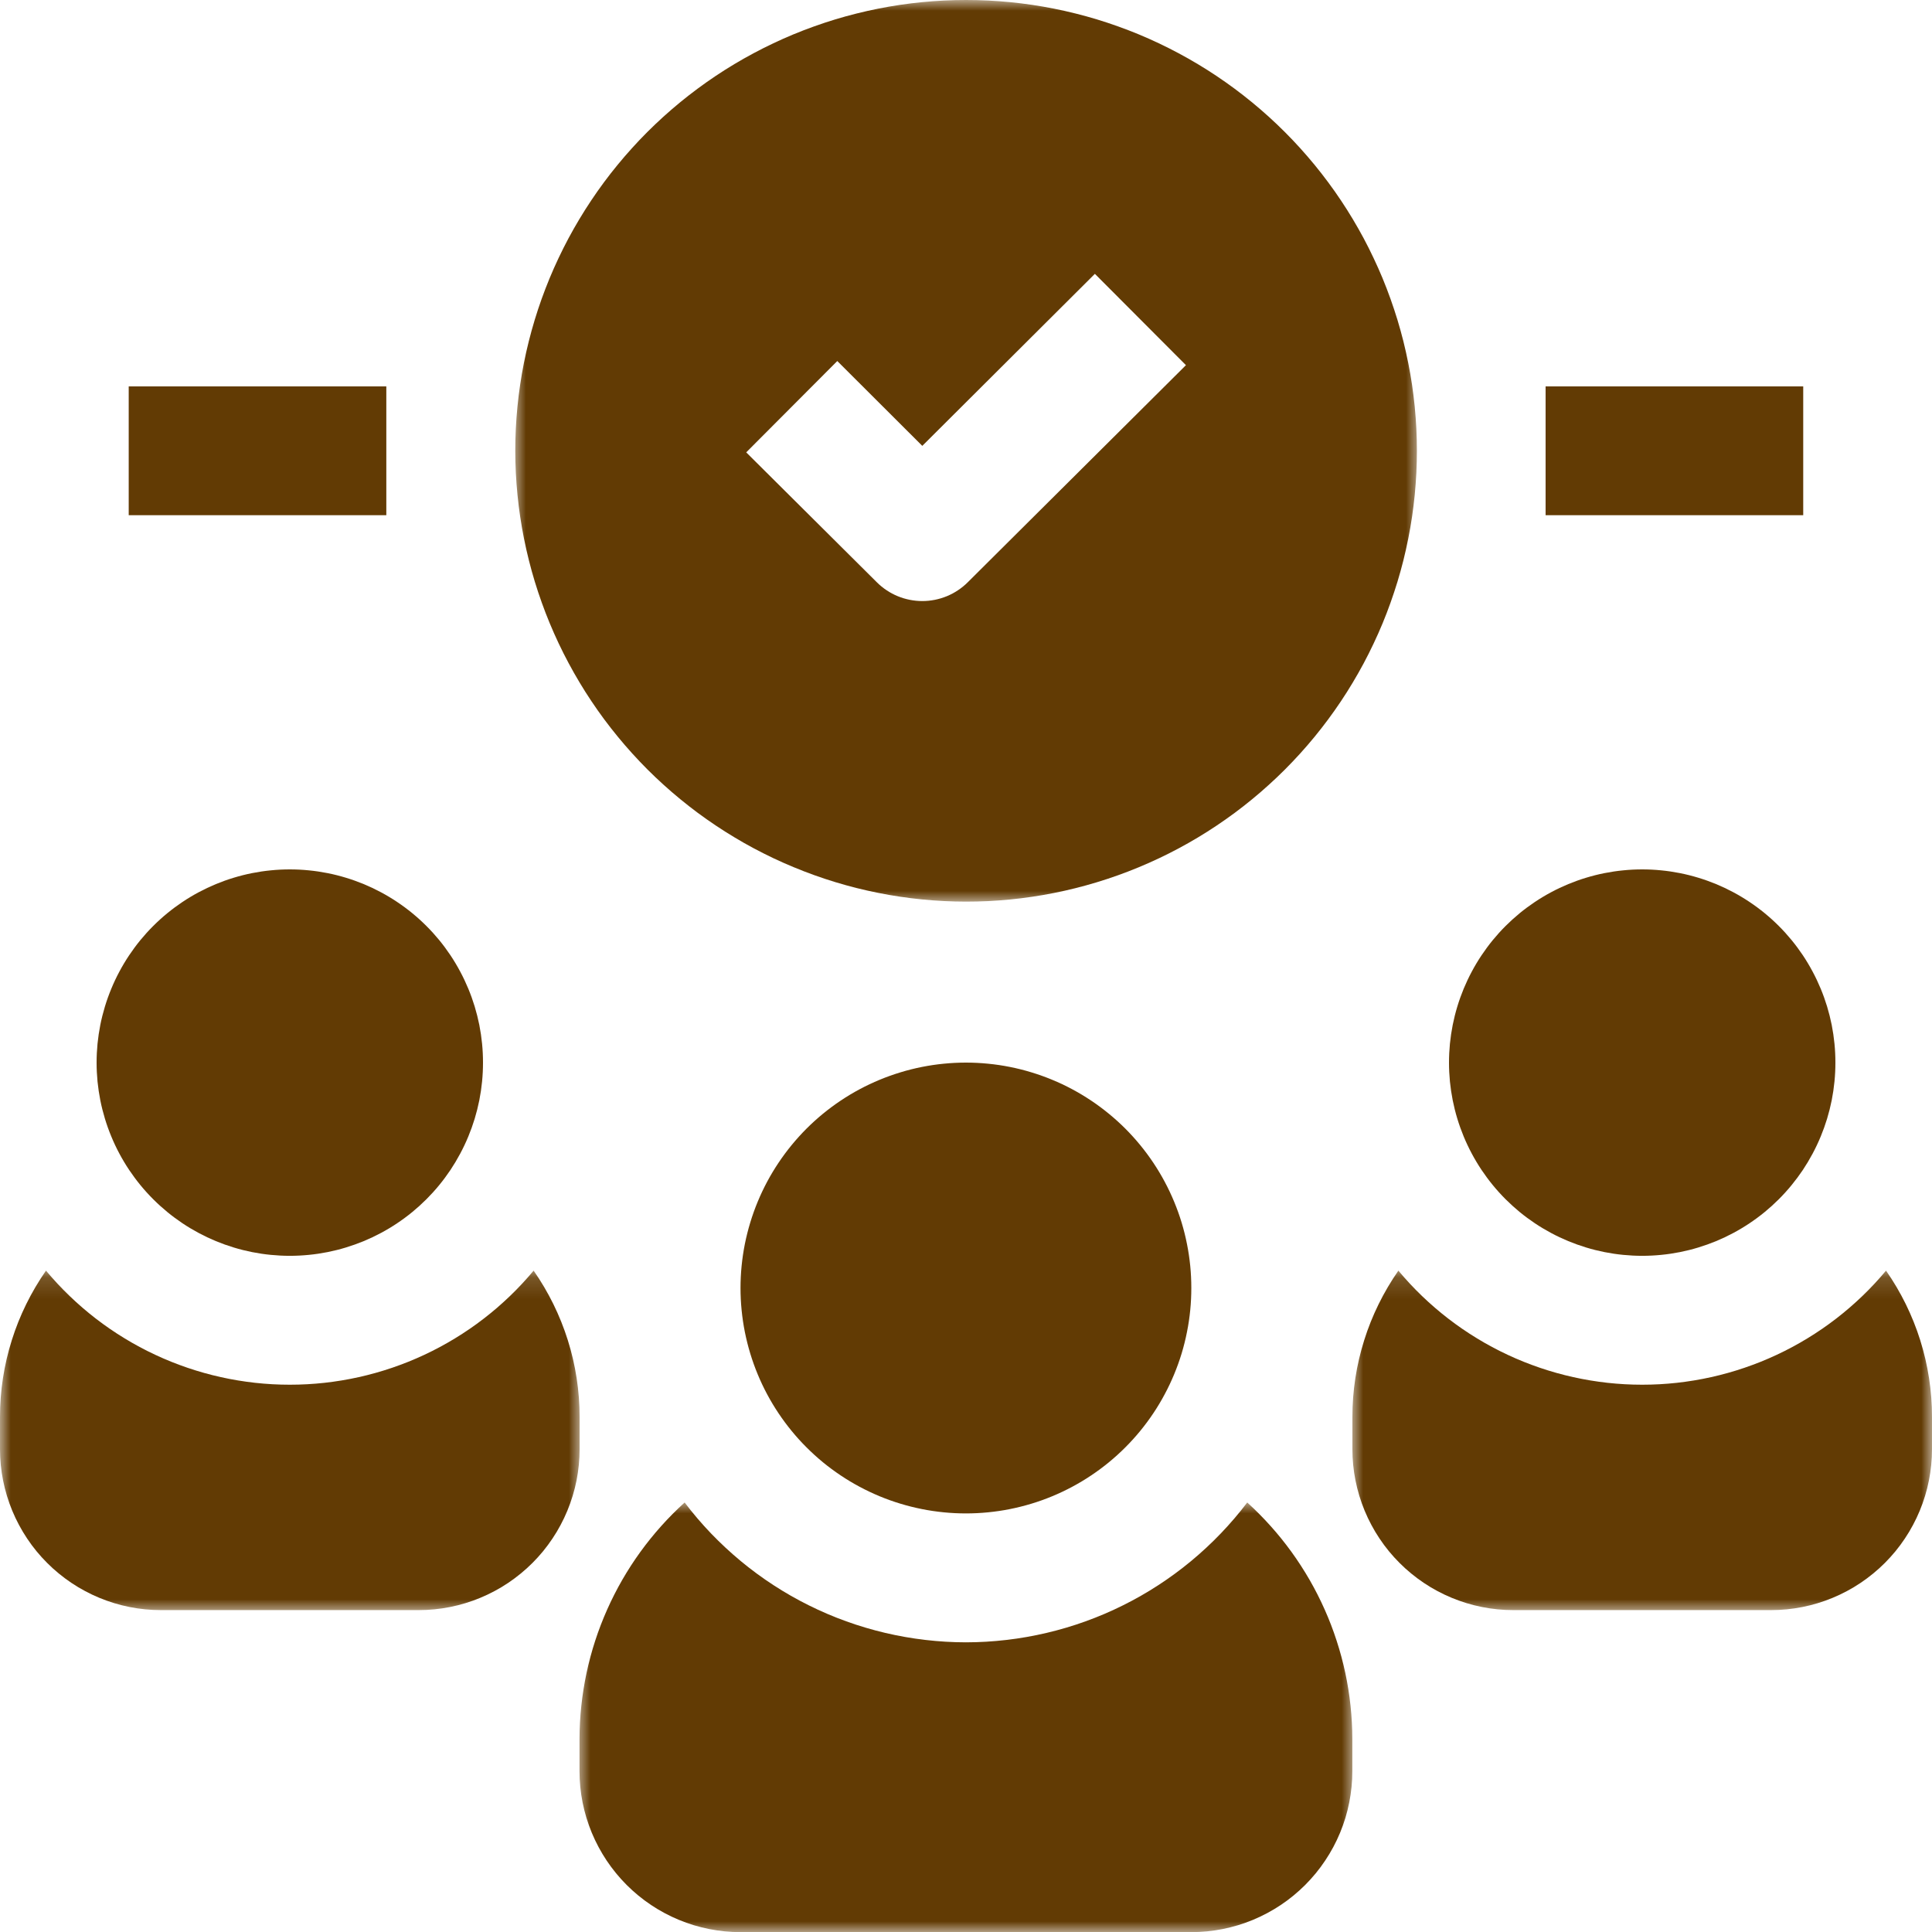 <svg width="90" height="90" viewBox="0 0 90 90" fill="none" xmlns="http://www.w3.org/2000/svg">
<mask id="mask0_2311_4444" style="mask-type:luminance" maskUnits="userSpaceOnUse" x="26" y="69" width="38" height="22">
<path d="M26.891 69.941H63.123V90.003H26.891V69.941Z" fill="white"/>
</mask>
<g mask="url(#mask0_2311_4444)">
<path d="M44.996 76.506C44.364 76.505 43.733 76.468 43.105 76.394C42.477 76.321 41.855 76.212 41.239 76.067C40.624 75.922 40.019 75.743 39.423 75.528C38.828 75.314 38.248 75.066 37.681 74.784C37.115 74.503 36.566 74.19 36.036 73.845C35.506 73.5 34.997 73.126 34.51 72.723C34.023 72.319 33.561 71.889 33.122 71.433C32.685 70.977 32.275 70.496 31.893 69.992C31.509 70.34 31.145 70.706 30.8 71.092C30.455 71.477 30.131 71.88 29.827 72.299C29.524 72.718 29.243 73.152 28.985 73.6C28.727 74.049 28.493 74.51 28.283 74.982C28.073 75.455 27.887 75.938 27.727 76.43C27.567 76.922 27.433 77.421 27.325 77.927C27.218 78.433 27.136 78.943 27.081 79.458C27.026 79.972 26.997 80.488 26.996 81.006V82.505C26.996 82.751 27.008 82.996 27.032 83.241C27.056 83.485 27.093 83.728 27.14 83.969C27.188 84.21 27.248 84.448 27.319 84.683C27.391 84.918 27.473 85.148 27.567 85.376C27.662 85.603 27.766 85.824 27.882 86.041C27.998 86.257 28.124 86.468 28.26 86.672C28.397 86.877 28.543 87.073 28.699 87.264C28.855 87.453 29.019 87.635 29.193 87.809C29.367 87.983 29.549 88.147 29.738 88.303C29.928 88.459 30.125 88.605 30.33 88.742C30.534 88.879 30.744 89.004 30.961 89.12C31.178 89.236 31.399 89.341 31.627 89.435C31.853 89.529 32.084 89.612 32.319 89.683C32.554 89.754 32.792 89.813 33.033 89.862C33.274 89.909 33.517 89.946 33.761 89.97C34.006 89.994 34.251 90.006 34.496 90.006H55.496C55.742 90.006 55.987 89.994 56.231 89.97C56.476 89.946 56.719 89.909 56.96 89.862C57.201 89.813 57.438 89.754 57.673 89.683C57.908 89.612 58.139 89.529 58.367 89.435C58.593 89.341 58.815 89.236 59.032 89.12C59.248 89.004 59.459 88.879 59.663 88.742C59.868 88.605 60.065 88.459 60.255 88.303C60.444 88.147 60.626 87.983 60.8 87.809C60.973 87.635 61.138 87.453 61.294 87.264C61.45 87.073 61.596 86.877 61.732 86.672C61.869 86.468 61.995 86.257 62.111 86.041C62.227 85.824 62.332 85.603 62.426 85.376C62.52 85.148 62.602 84.918 62.674 84.683C62.745 84.448 62.804 84.21 62.852 83.969C62.9 83.728 62.936 83.485 62.96 83.241C62.985 82.996 62.996 82.751 62.996 82.505V81.006C62.995 80.488 62.967 79.972 62.912 79.458C62.858 78.943 62.776 78.433 62.668 77.927C62.559 77.421 62.426 76.922 62.265 76.43C62.106 75.938 61.921 75.455 61.71 74.982C61.5 74.51 61.266 74.049 61.008 73.6C60.749 73.152 60.469 72.718 60.166 72.299C59.863 71.88 59.539 71.477 59.193 71.092C58.848 70.706 58.484 70.34 58.101 69.992C57.718 70.496 57.308 70.977 56.87 71.433C56.433 71.889 55.97 72.319 55.483 72.723C54.996 73.126 54.487 73.5 53.956 73.845C53.426 74.19 52.878 74.503 52.311 74.784C51.745 75.066 51.165 75.314 50.569 75.528C49.975 75.743 49.369 75.922 48.753 76.067C48.138 76.212 47.516 76.321 46.888 76.394C46.259 76.468 45.629 76.505 44.996 76.506Z" fill="#623B04"/>
</g>
<path d="M55.496 60.001C55.496 60.345 55.48 60.687 55.446 61.029C55.412 61.372 55.362 61.712 55.294 62.049C55.228 62.386 55.144 62.72 55.045 63.049C54.945 63.378 54.829 63.701 54.697 64.019C54.565 64.337 54.419 64.647 54.256 64.95C54.095 65.254 53.918 65.548 53.727 65.834C53.536 66.12 53.331 66.396 53.113 66.662C52.895 66.928 52.664 67.183 52.421 67.425C52.178 67.669 51.924 67.899 51.657 68.118C51.392 68.336 51.116 68.54 50.83 68.731C50.544 68.923 50.249 69.099 49.946 69.261C49.643 69.423 49.333 69.57 49.014 69.702C48.697 69.834 48.374 69.949 48.044 70.049C47.715 70.148 47.382 70.232 47.045 70.299C46.708 70.367 46.368 70.416 46.025 70.45C45.683 70.484 45.34 70.501 44.996 70.501C44.653 70.501 44.309 70.484 43.967 70.45C43.625 70.416 43.285 70.367 42.948 70.299C42.611 70.232 42.277 70.148 41.949 70.049C41.62 69.949 41.296 69.834 40.978 69.702C40.661 69.57 40.35 69.423 40.047 69.261C39.743 69.099 39.449 68.923 39.163 68.731C38.877 68.54 38.601 68.336 38.335 68.118C38.069 67.899 37.815 67.669 37.572 67.425C37.329 67.183 37.098 66.928 36.88 66.662C36.662 66.396 36.457 66.12 36.266 65.834C36.075 65.548 35.898 65.254 35.736 64.95C35.574 64.647 35.427 64.337 35.296 64.019C35.164 63.701 35.049 63.378 34.949 63.049C34.849 62.72 34.766 62.386 34.698 62.049C34.631 61.712 34.581 61.372 34.547 61.029C34.513 60.687 34.496 60.345 34.496 60.001C34.496 59.657 34.513 59.314 34.547 58.971C34.581 58.629 34.631 58.29 34.698 57.952C34.766 57.615 34.849 57.281 34.949 56.953C35.049 56.624 35.164 56.3 35.296 55.982C35.427 55.665 35.574 55.354 35.736 55.05C35.898 54.747 36.075 54.453 36.266 54.167C36.457 53.881 36.662 53.605 36.88 53.339C37.098 53.074 37.329 52.819 37.572 52.575C37.815 52.333 38.069 52.102 38.335 51.884C38.601 51.666 38.877 51.461 39.163 51.27C39.449 51.079 39.743 50.902 40.047 50.74C40.35 50.578 40.661 50.431 40.978 50.3C41.296 50.168 41.62 50.053 41.949 49.953C42.277 49.852 42.611 49.769 42.948 49.702C43.285 49.635 43.625 49.584 43.967 49.551C44.309 49.517 44.653 49.5 44.996 49.5C45.34 49.5 45.683 49.517 46.025 49.551C46.368 49.584 46.708 49.635 47.045 49.702C47.382 49.769 47.715 49.852 48.044 49.953C48.374 50.053 48.697 50.168 49.014 50.3C49.333 50.431 49.643 50.578 49.946 50.74C50.249 50.902 50.544 51.079 50.83 51.27C51.116 51.461 51.392 51.666 51.657 51.884C51.924 52.102 52.178 52.333 52.421 52.575C52.664 52.819 52.895 53.074 53.113 53.339C53.331 53.605 53.536 53.881 53.727 54.167C53.918 54.453 54.095 54.747 54.256 55.05C54.419 55.354 54.565 55.665 54.697 55.982C54.829 56.3 54.945 56.624 55.045 56.953C55.144 57.281 55.228 57.615 55.294 57.952C55.362 58.29 55.412 58.629 55.446 58.971C55.48 59.314 55.496 59.657 55.496 60.001Z" fill="#623B04"/>
<mask id="mask1_2311_4444" style="mask-type:luminance" maskUnits="userSpaceOnUse" x="62" y="59" width="28" height="17">
<path d="M62.957 59.141H89.999V75.097H62.957V59.141Z" fill="white"/>
</mask>
<g mask="url(#mask1_2311_4444)">
<path d="M87.858 59.191C87.685 59.398 87.507 59.601 87.323 59.798C87.139 59.996 86.949 60.188 86.755 60.375C86.56 60.562 86.361 60.743 86.156 60.92C85.952 61.096 85.743 61.266 85.529 61.431C85.316 61.596 85.097 61.754 84.875 61.907C84.652 62.06 84.426 62.206 84.196 62.346C83.965 62.487 83.731 62.621 83.493 62.748C83.256 62.876 83.014 62.997 82.77 63.111C82.525 63.225 82.278 63.333 82.028 63.434C81.777 63.534 81.525 63.628 81.269 63.715C81.014 63.802 80.756 63.882 80.496 63.955C80.237 64.028 79.975 64.094 79.712 64.152C79.448 64.211 79.184 64.262 78.917 64.306C78.651 64.35 78.384 64.387 78.116 64.417C77.847 64.446 77.579 64.468 77.309 64.483C77.04 64.498 76.77 64.505 76.5 64.505C76.23 64.505 75.961 64.498 75.691 64.483C75.422 64.468 75.153 64.446 74.885 64.417C74.616 64.387 74.349 64.35 74.083 64.306C73.817 64.262 73.552 64.211 73.288 64.152C73.026 64.094 72.764 64.028 72.504 63.955C72.244 63.882 71.986 63.802 71.731 63.715C71.476 63.628 71.223 63.534 70.973 63.434C70.722 63.333 70.475 63.225 70.231 63.111C69.986 62.997 69.745 62.876 69.507 62.748C69.269 62.621 69.035 62.487 68.805 62.346C68.574 62.206 68.348 62.06 68.125 61.907C67.903 61.754 67.685 61.596 67.471 61.431C67.257 61.266 67.048 61.096 66.844 60.92C66.639 60.743 66.44 60.562 66.245 60.375C66.051 60.188 65.861 59.996 65.677 59.798C65.494 59.601 65.315 59.398 65.142 59.191C64.796 59.688 64.489 60.208 64.222 60.752C63.954 61.296 63.73 61.856 63.549 62.434C63.367 63.012 63.23 63.6 63.138 64.198C63.046 64.797 63 65.399 63 66.005V67.504C63 67.751 63.012 67.995 63.036 68.24C63.06 68.484 63.096 68.727 63.144 68.968C63.192 69.209 63.252 69.447 63.323 69.682C63.394 69.917 63.477 70.148 63.571 70.375C63.665 70.602 63.77 70.823 63.886 71.04C64.001 71.257 64.128 71.468 64.264 71.671C64.4 71.876 64.546 72.073 64.702 72.263C64.858 72.453 65.023 72.634 65.197 72.808C65.37 72.982 65.552 73.147 65.742 73.302C65.932 73.458 66.129 73.604 66.333 73.741C66.538 73.878 66.748 74.004 66.964 74.119C67.181 74.235 67.403 74.34 67.63 74.434C67.857 74.528 68.088 74.611 68.323 74.682C68.558 74.754 68.796 74.813 69.037 74.861C69.278 74.909 69.52 74.945 69.765 74.969C70.009 74.993 70.255 75.005 70.5 75.005H82.5C82.746 75.005 82.991 74.993 83.236 74.969C83.48 74.945 83.722 74.909 83.963 74.861C84.204 74.813 84.442 74.754 84.677 74.682C84.912 74.611 85.143 74.528 85.37 74.434C85.597 74.34 85.819 74.235 86.036 74.119C86.252 74.004 86.463 73.878 86.667 73.741C86.871 73.604 87.068 73.458 87.258 73.302C87.448 73.147 87.63 72.982 87.804 72.808C87.977 72.634 88.142 72.453 88.298 72.263C88.454 72.073 88.6 71.876 88.736 71.671C88.873 71.468 88.999 71.257 89.114 71.04C89.231 70.823 89.335 70.602 89.429 70.375C89.523 70.148 89.606 69.917 89.677 69.682C89.749 69.447 89.808 69.209 89.856 68.968C89.904 68.727 89.94 68.484 89.964 68.24C89.988 67.995 90 67.751 90 67.504V66.005C90 65.399 89.954 64.797 89.862 64.198C89.77 63.6 89.633 63.012 89.452 62.434C89.27 61.856 89.046 61.296 88.779 60.752C88.511 60.208 88.205 59.688 87.858 59.191Z" fill="#623B04"/>
</g>
<path d="M85.5 49.5C85.5 49.795 85.486 50.089 85.457 50.382C85.428 50.676 85.385 50.967 85.328 51.256C85.27 51.545 85.198 51.831 85.113 52.113C85.027 52.395 84.928 52.672 84.815 52.944C84.702 53.217 84.576 53.483 84.437 53.743C84.298 54.003 84.147 54.256 83.984 54.501C83.82 54.745 83.644 54.982 83.457 55.21C83.27 55.438 83.073 55.656 82.864 55.865C82.656 56.073 82.438 56.27 82.21 56.458C81.982 56.645 81.746 56.82 81.5 56.984C81.255 57.148 81.003 57.299 80.743 57.438C80.483 57.577 80.217 57.703 79.945 57.816C79.672 57.928 79.395 58.027 79.113 58.113C78.831 58.199 78.545 58.27 78.256 58.328C77.967 58.385 77.675 58.429 77.382 58.457C77.089 58.486 76.795 58.501 76.5 58.501C76.206 58.501 75.912 58.486 75.618 58.457C75.325 58.429 75.034 58.385 74.744 58.328C74.455 58.27 74.17 58.199 73.888 58.113C73.606 58.027 73.328 57.928 73.056 57.816C72.784 57.703 72.517 57.577 72.258 57.438C71.998 57.299 71.745 57.148 71.5 56.984C71.255 56.82 71.018 56.645 70.79 56.458C70.563 56.27 70.345 56.073 70.136 55.865C69.927 55.656 69.73 55.438 69.543 55.21C69.356 54.982 69.181 54.745 69.017 54.501C68.853 54.256 68.702 54.003 68.563 53.743C68.424 53.483 68.298 53.217 68.185 52.944C68.073 52.672 67.973 52.395 67.888 52.113C67.802 51.831 67.731 51.545 67.673 51.256C67.616 50.967 67.573 50.676 67.543 50.382C67.515 50.089 67.5 49.795 67.5 49.5C67.5 49.205 67.515 48.912 67.543 48.618C67.573 48.325 67.616 48.033 67.673 47.744C67.731 47.456 67.802 47.17 67.888 46.887C67.973 46.606 68.073 46.328 68.185 46.056C68.298 45.784 68.424 45.517 68.563 45.258C68.702 44.997 68.853 44.745 69.017 44.5C69.181 44.255 69.356 44.018 69.543 43.79C69.73 43.563 69.927 43.344 70.136 43.136C70.345 42.928 70.563 42.73 70.79 42.543C71.018 42.356 71.255 42.181 71.5 42.017C71.745 41.853 71.998 41.702 72.258 41.563C72.517 41.424 72.784 41.298 73.056 41.185C73.328 41.073 73.606 40.973 73.888 40.888C74.17 40.802 74.455 40.73 74.744 40.673C75.034 40.616 75.325 40.572 75.618 40.544C75.912 40.514 76.206 40.5 76.5 40.5C76.795 40.5 77.089 40.514 77.382 40.544C77.675 40.572 77.967 40.616 78.256 40.673C78.545 40.73 78.831 40.802 79.113 40.888C79.395 40.973 79.672 41.073 79.945 41.185C80.217 41.298 80.483 41.424 80.743 41.563C81.003 41.702 81.255 41.853 81.5 42.017C81.746 42.181 81.982 42.356 82.21 42.543C82.438 42.73 82.656 42.928 82.864 43.136C83.073 43.344 83.27 43.563 83.457 43.79C83.644 44.018 83.82 44.255 83.984 44.5C84.147 44.745 84.298 44.997 84.437 45.258C84.576 45.517 84.702 45.784 84.815 46.056C84.928 46.328 85.027 46.606 85.113 46.887C85.198 47.17 85.27 47.456 85.328 47.744C85.385 48.033 85.428 48.325 85.457 48.618C85.486 48.912 85.5 49.205 85.5 49.5Z" fill="#623B04"/>
<mask id="mask2_2311_4444" style="mask-type:luminance" maskUnits="userSpaceOnUse" x="0" y="59" width="28" height="17">
<path d="M0 59.141H27.058V75.097H0V59.141Z" fill="white"/>
</mask>
<g mask="url(#mask2_2311_4444)">
<path d="M27 66.005C27 65.399 26.954 64.797 26.862 64.198C26.77 63.6 26.634 63.012 26.452 62.434C26.27 61.856 26.046 61.296 25.779 60.752C25.511 60.208 25.205 59.688 24.858 59.191C24.685 59.398 24.507 59.601 24.323 59.798C24.139 59.996 23.95 60.188 23.755 60.375C23.56 60.562 23.361 60.743 23.157 60.92C22.952 61.096 22.743 61.266 22.529 61.431C22.316 61.596 22.098 61.754 21.875 61.907C21.653 62.06 21.426 62.206 21.196 62.346C20.965 62.487 20.731 62.621 20.493 62.748C20.256 62.876 20.014 62.997 19.77 63.111C19.525 63.225 19.278 63.333 19.028 63.434C18.777 63.534 18.525 63.628 18.27 63.715C18.014 63.802 17.756 63.882 17.496 63.955C17.237 64.028 16.975 64.094 16.712 64.152C16.448 64.211 16.184 64.262 15.917 64.306C15.651 64.35 15.384 64.387 15.116 64.417C14.848 64.446 14.579 64.468 14.309 64.483C14.04 64.498 13.77 64.505 13.5 64.505C13.23 64.505 12.961 64.498 12.691 64.483C12.422 64.468 12.153 64.446 11.885 64.417C11.617 64.387 11.349 64.35 11.083 64.306C10.817 64.262 10.552 64.211 10.289 64.152C10.026 64.094 9.764 64.028 9.504 63.955C9.244 63.882 8.987 63.802 8.731 63.715C8.476 63.628 8.223 63.534 7.973 63.434C7.722 63.333 7.475 63.225 7.231 63.111C6.986 62.997 6.745 62.876 6.507 62.748C6.269 62.621 6.035 62.487 5.805 62.346C5.574 62.206 5.348 62.06 5.125 61.907C4.903 61.754 4.685 61.596 4.471 61.431C4.257 61.266 4.048 61.096 3.844 60.92C3.64 60.743 3.44 60.562 3.246 60.375C3.051 60.188 2.862 59.996 2.677 59.798C2.494 59.601 2.315 59.398 2.142 59.191C1.796 59.688 1.489 60.208 1.222 60.752C0.954 61.296 0.73 61.856 0.549 62.434C0.367 63.012 0.23 63.6 0.138 64.198C0.046 64.797 0 65.399 0 66.005V67.504C0 67.751 0.012 67.995 0.036 68.24C0.06 68.484 0.096 68.727 0.144 68.968C0.192 69.209 0.252 69.447 0.323 69.682C0.395 69.917 0.477 70.148 0.571 70.375C0.665 70.602 0.77 70.823 0.886 71.04C1.002 71.257 1.128 71.468 1.264 71.671C1.4 71.876 1.546 72.073 1.702 72.263C1.858 72.453 2.023 72.634 2.197 72.808C2.37 72.982 2.552 73.147 2.742 73.302C2.932 73.458 3.129 73.604 3.333 73.741C3.538 73.878 3.748 74.004 3.965 74.119C4.181 74.235 4.403 74.34 4.63 74.434C4.857 74.528 5.088 74.611 5.323 74.682C5.558 74.754 5.796 74.813 6.037 74.861C6.278 74.909 6.52 74.945 6.765 74.969C7.01 74.993 7.255 75.005 7.5 75.005H19.5C19.746 75.005 19.991 74.993 20.235 74.969C20.48 74.945 20.723 74.909 20.963 74.861C21.204 74.813 21.442 74.754 21.677 74.682C21.913 74.611 22.144 74.528 22.37 74.434C22.598 74.34 22.819 74.235 23.036 74.119C23.253 74.004 23.463 73.878 23.667 73.741C23.871 73.604 24.069 73.458 24.258 73.302C24.448 73.147 24.63 72.982 24.804 72.808C24.978 72.634 25.142 72.453 25.298 72.263C25.453 72.073 25.6 71.876 25.736 71.671C25.873 71.468 25.999 71.257 26.114 71.04C26.231 70.823 26.335 70.602 26.429 70.375C26.523 70.148 26.606 69.917 26.677 69.682C26.749 69.447 26.808 69.209 26.857 68.968C26.904 68.727 26.94 68.484 26.964 68.24C26.988 67.995 27 67.751 27 67.504V66.005Z" fill="#623B04"/>
</g>
<path d="M22.5 49.5C22.5 49.795 22.486 50.089 22.457 50.382C22.428 50.676 22.385 50.967 22.328 51.256C22.27 51.545 22.198 51.831 22.113 52.113C22.027 52.395 21.928 52.672 21.815 52.944C21.702 53.217 21.576 53.483 21.437 53.743C21.298 54.003 21.147 54.256 20.984 54.501C20.82 54.745 20.645 54.982 20.458 55.21C20.271 55.438 20.073 55.656 19.864 55.865C19.656 56.073 19.438 56.27 19.21 56.458C18.982 56.645 18.746 56.82 18.5 56.984C18.256 57.148 18.003 57.299 17.743 57.438C17.483 57.577 17.217 57.703 16.945 57.816C16.672 57.928 16.395 58.027 16.113 58.113C15.831 58.199 15.546 58.27 15.256 58.328C14.967 58.385 14.675 58.429 14.383 58.457C14.089 58.486 13.795 58.501 13.5 58.501C13.206 58.501 12.912 58.486 12.618 58.457C12.325 58.429 12.034 58.385 11.744 58.328C11.455 58.27 11.17 58.199 10.888 58.113C10.605 58.027 10.328 57.928 10.056 57.816C9.784 57.703 9.518 57.577 9.258 57.438C8.998 57.299 8.745 57.148 8.5 56.984C8.255 56.82 8.019 56.645 7.791 56.458C7.563 56.27 7.345 56.073 7.137 55.865C6.928 55.656 6.73 55.438 6.543 55.21C6.356 54.982 6.181 54.745 6.017 54.501C5.853 54.256 5.702 54.003 5.563 53.743C5.424 53.483 5.298 53.217 5.186 52.944C5.073 52.672 4.973 52.395 4.888 52.113C4.803 51.831 4.73 51.545 4.673 51.256C4.616 50.967 4.573 50.676 4.543 50.382C4.515 50.089 4.5 49.795 4.5 49.5C4.5 49.205 4.515 48.912 4.543 48.618C4.573 48.325 4.616 48.033 4.673 47.744C4.73 47.456 4.803 47.17 4.888 46.887C4.973 46.606 5.073 46.328 5.186 46.056C5.298 45.784 5.424 45.517 5.563 45.258C5.702 44.997 5.853 44.745 6.017 44.5C6.181 44.255 6.356 44.018 6.543 43.79C6.73 43.563 6.928 43.344 7.137 43.136C7.345 42.928 7.563 42.73 7.791 42.543C8.019 42.356 8.255 42.181 8.5 42.017C8.745 41.853 8.998 41.702 9.258 41.563C9.518 41.424 9.784 41.298 10.056 41.185C10.328 41.073 10.605 40.973 10.888 40.888C11.17 40.802 11.455 40.73 11.744 40.673C12.034 40.616 12.325 40.572 12.618 40.544C12.912 40.514 13.206 40.5 13.5 40.5C13.795 40.5 14.089 40.514 14.383 40.544C14.675 40.572 14.967 40.616 15.256 40.673C15.546 40.73 15.831 40.802 16.113 40.888C16.395 40.973 16.672 41.073 16.945 41.185C17.217 41.298 17.483 41.424 17.743 41.563C18.003 41.702 18.256 41.853 18.5 42.017C18.746 42.181 18.982 42.356 19.21 42.543C19.438 42.73 19.656 42.928 19.864 43.136C20.073 43.344 20.271 43.563 20.458 43.79C20.645 44.018 20.82 44.255 20.984 44.5C21.147 44.745 21.298 44.997 21.437 45.258C21.576 45.517 21.702 45.784 21.815 46.056C21.928 46.328 22.027 46.606 22.113 46.887C22.198 47.17 22.27 47.456 22.328 47.744C22.385 48.033 22.428 48.325 22.457 48.618C22.486 48.912 22.5 49.205 22.5 49.5Z" fill="#623B04"/>
<mask id="mask3_2311_4444" style="mask-type:luminance" maskUnits="userSpaceOnUse" x="23" y="0" width="44" height="43">
<path d="M23.898 0H66.115V42.018H23.898V0Z" fill="white"/>
</mask>
<g mask="url(#mask3_2311_4444)">
<path d="M45.004 42.001C45.348 42.001 45.691 41.993 46.034 41.977C46.377 41.96 46.72 41.934 47.062 41.901C47.404 41.867 47.745 41.825 48.085 41.774C48.425 41.724 48.763 41.665 49.101 41.598C49.438 41.531 49.773 41.456 50.107 41.372C50.44 41.288 50.771 41.197 51.1 41.097C51.428 40.998 51.755 40.89 52.078 40.774C52.402 40.658 52.722 40.535 53.04 40.403C53.357 40.272 53.672 40.132 53.983 39.985C54.293 39.839 54.6 39.684 54.903 39.522C55.206 39.36 55.505 39.191 55.8 39.014C56.095 38.837 56.385 38.653 56.671 38.462C56.957 38.271 57.237 38.073 57.514 37.869C57.79 37.664 58.06 37.453 58.326 37.234C58.592 37.017 58.852 36.792 59.106 36.561C59.361 36.331 59.61 36.094 59.853 35.851C60.096 35.607 60.333 35.359 60.564 35.104C60.794 34.85 61.019 34.589 61.237 34.324C61.455 34.058 61.666 33.787 61.871 33.511C62.076 33.235 62.274 32.954 62.465 32.668C62.656 32.383 62.84 32.092 63.016 31.797C63.193 31.503 63.362 31.203 63.525 30.9C63.686 30.598 63.841 30.291 63.987 29.98C64.135 29.669 64.274 29.355 64.406 29.038C64.537 28.72 64.661 28.399 64.776 28.076C64.892 27.752 64.999 27.426 65.1 27.097C65.2 26.768 65.291 26.437 65.375 26.104C65.458 25.77 65.533 25.435 65.6 25.098C65.668 24.761 65.726 24.422 65.777 24.082C65.827 23.742 65.869 23.401 65.903 23.059C65.936 22.717 65.962 22.375 65.979 22.031C65.996 21.688 66.004 21.344 66.004 21.001C66.004 20.657 65.996 20.313 65.979 19.971C65.962 19.627 65.936 19.284 65.903 18.942C65.869 18.601 65.827 18.259 65.777 17.92C65.726 17.579 65.668 17.241 65.6 16.904C65.533 16.567 65.458 16.232 65.375 15.898C65.291 15.565 65.2 15.234 65.1 14.904C64.999 14.576 64.892 14.249 64.776 13.926C64.661 13.603 64.537 13.282 64.406 12.964C64.274 12.647 64.135 12.333 63.987 12.022C63.841 11.711 63.686 11.404 63.525 11.101C63.362 10.798 63.193 10.499 63.016 10.204C62.84 9.91 62.656 9.619 62.465 9.334C62.274 9.047 62.076 8.767 61.871 8.491C61.666 8.214 61.455 7.944 61.237 7.678C61.019 7.413 60.794 7.152 60.564 6.898C60.333 6.643 60.096 6.394 59.853 6.151C59.61 5.908 59.361 5.671 59.106 5.44C58.852 5.21 58.592 4.985 58.326 4.767C58.06 4.549 57.79 4.338 57.514 4.133C57.237 3.928 56.957 3.731 56.671 3.539C56.385 3.348 56.095 3.164 55.8 2.988C55.505 2.811 55.206 2.642 54.903 2.48C54.6 2.318 54.293 2.163 53.983 2.017C53.672 1.869 53.357 1.73 53.04 1.598C52.722 1.467 52.402 1.343 52.078 1.228C51.755 1.112 51.428 1.004 51.1 0.904C50.771 0.804 50.44 0.713 50.107 0.63C49.773 0.546 49.438 0.471 49.101 0.404C48.763 0.337 48.425 0.278 48.085 0.227C47.745 0.177 47.404 0.135 47.062 0.101C46.72 0.068 46.377 0.042 46.034 0.025C45.691 0.008 45.348 0 45.004 0C44.66 0 44.317 0.008 43.973 0.025C43.63 0.042 43.288 0.068 42.946 0.101C42.603 0.135 42.263 0.177 41.922 0.227C41.583 0.278 41.244 0.337 40.907 0.404C40.57 0.471 40.234 0.546 39.901 0.63C39.568 0.713 39.236 0.804 38.908 0.904C38.579 1.004 38.253 1.112 37.929 1.228C37.605 1.343 37.285 1.467 36.967 1.598C36.65 1.73 36.336 1.869 36.025 2.017C35.714 2.163 35.408 2.318 35.105 2.48C34.801 2.642 34.502 2.811 34.207 2.988C33.913 3.164 33.622 3.348 33.337 3.539C33.051 3.731 32.77 3.928 32.494 4.133C32.218 4.338 31.947 4.549 31.681 4.767C31.416 4.985 31.156 5.21 30.901 5.44C30.646 5.671 30.398 5.908 30.154 6.151C29.911 6.394 29.674 6.643 29.444 6.898C29.213 7.152 28.989 7.413 28.771 7.678C28.552 7.944 28.341 8.214 28.136 8.491C27.932 8.767 27.734 9.047 27.543 9.334C27.352 9.619 27.168 9.91 26.992 10.204C26.814 10.499 26.646 10.798 26.483 11.101C26.321 11.404 26.167 11.711 26.02 12.022C25.873 12.333 25.733 12.647 25.602 12.964C25.471 13.282 25.347 13.603 25.231 13.926C25.115 14.249 25.008 14.576 24.908 14.904C24.808 15.234 24.717 15.565 24.633 15.898C24.549 16.232 24.474 16.567 24.407 16.904C24.34 17.241 24.281 17.579 24.231 17.92C24.18 18.259 24.138 18.601 24.105 18.942C24.071 19.284 24.046 19.627 24.029 19.971C24.012 20.313 24.004 20.657 24.004 21.001C24.004 21.344 24.013 21.688 24.03 22.031C24.047 22.374 24.073 22.717 24.107 23.058C24.141 23.401 24.183 23.741 24.234 24.081C24.285 24.421 24.344 24.759 24.411 25.096C24.479 25.433 24.554 25.768 24.638 26.102C24.721 26.435 24.814 26.766 24.913 27.094C25.014 27.423 25.121 27.749 25.238 28.073C25.353 28.396 25.477 28.716 25.609 29.034C25.74 29.351 25.88 29.665 26.027 29.976C26.174 30.286 26.328 30.593 26.491 30.896C26.653 31.199 26.822 31.497 26.999 31.792C27.175 32.087 27.359 32.377 27.55 32.662C27.741 32.948 27.939 33.229 28.143 33.505C28.349 33.781 28.56 34.052 28.778 34.317C28.996 34.583 29.22 34.843 29.451 35.097C29.681 35.352 29.919 35.601 30.161 35.844C30.404 36.087 30.653 36.324 30.908 36.554C31.162 36.785 31.422 37.009 31.688 37.227C31.953 37.445 32.224 37.656 32.5 37.862C32.776 38.066 33.057 38.264 33.343 38.455C33.628 38.646 33.919 38.83 34.213 39.006C34.507 39.184 34.806 39.353 35.109 39.515C35.412 39.677 35.719 39.831 36.029 39.979C36.34 40.126 36.654 40.265 36.971 40.396C37.289 40.528 37.609 40.652 37.932 40.768C38.255 40.884 38.582 40.992 38.91 41.092C39.239 41.192 39.57 41.284 39.903 41.368C40.236 41.451 40.572 41.527 40.909 41.594C41.245 41.662 41.584 41.72 41.924 41.771C42.263 41.822 42.604 41.864 42.946 41.898C43.288 41.932 43.63 41.958 43.974 41.975C44.317 41.992 44.66 42.001 45.004 42.001ZM39.004 16.818L42.964 20.77L51.004 12.757L55.246 17.011L45.079 27.127C45.009 27.196 44.937 27.262 44.861 27.323C44.785 27.385 44.706 27.444 44.625 27.497C44.543 27.552 44.459 27.602 44.373 27.648C44.287 27.694 44.198 27.736 44.108 27.773C44.017 27.81 43.925 27.843 43.832 27.871C43.738 27.899 43.643 27.923 43.547 27.942C43.451 27.961 43.354 27.975 43.257 27.985C43.159 27.995 43.062 27.999 42.964 27.999C42.866 27.999 42.768 27.995 42.671 27.985C42.574 27.975 42.477 27.961 42.381 27.942C42.285 27.923 42.19 27.899 42.096 27.871C42.002 27.843 41.911 27.81 41.82 27.773C41.73 27.736 41.641 27.694 41.554 27.648C41.468 27.602 41.384 27.552 41.303 27.497C41.221 27.444 41.143 27.385 41.067 27.323C40.991 27.262 40.918 27.196 40.849 27.127L34.762 21.073L39.004 16.818Z" fill="#623B04"/>
</g>
<path d="M72 18H84.001V24H72V18Z" fill="#623B04"/>
<path d="M5.996 18H17.996V24H5.996V18Z" fill="#623B04"/>
</svg>

